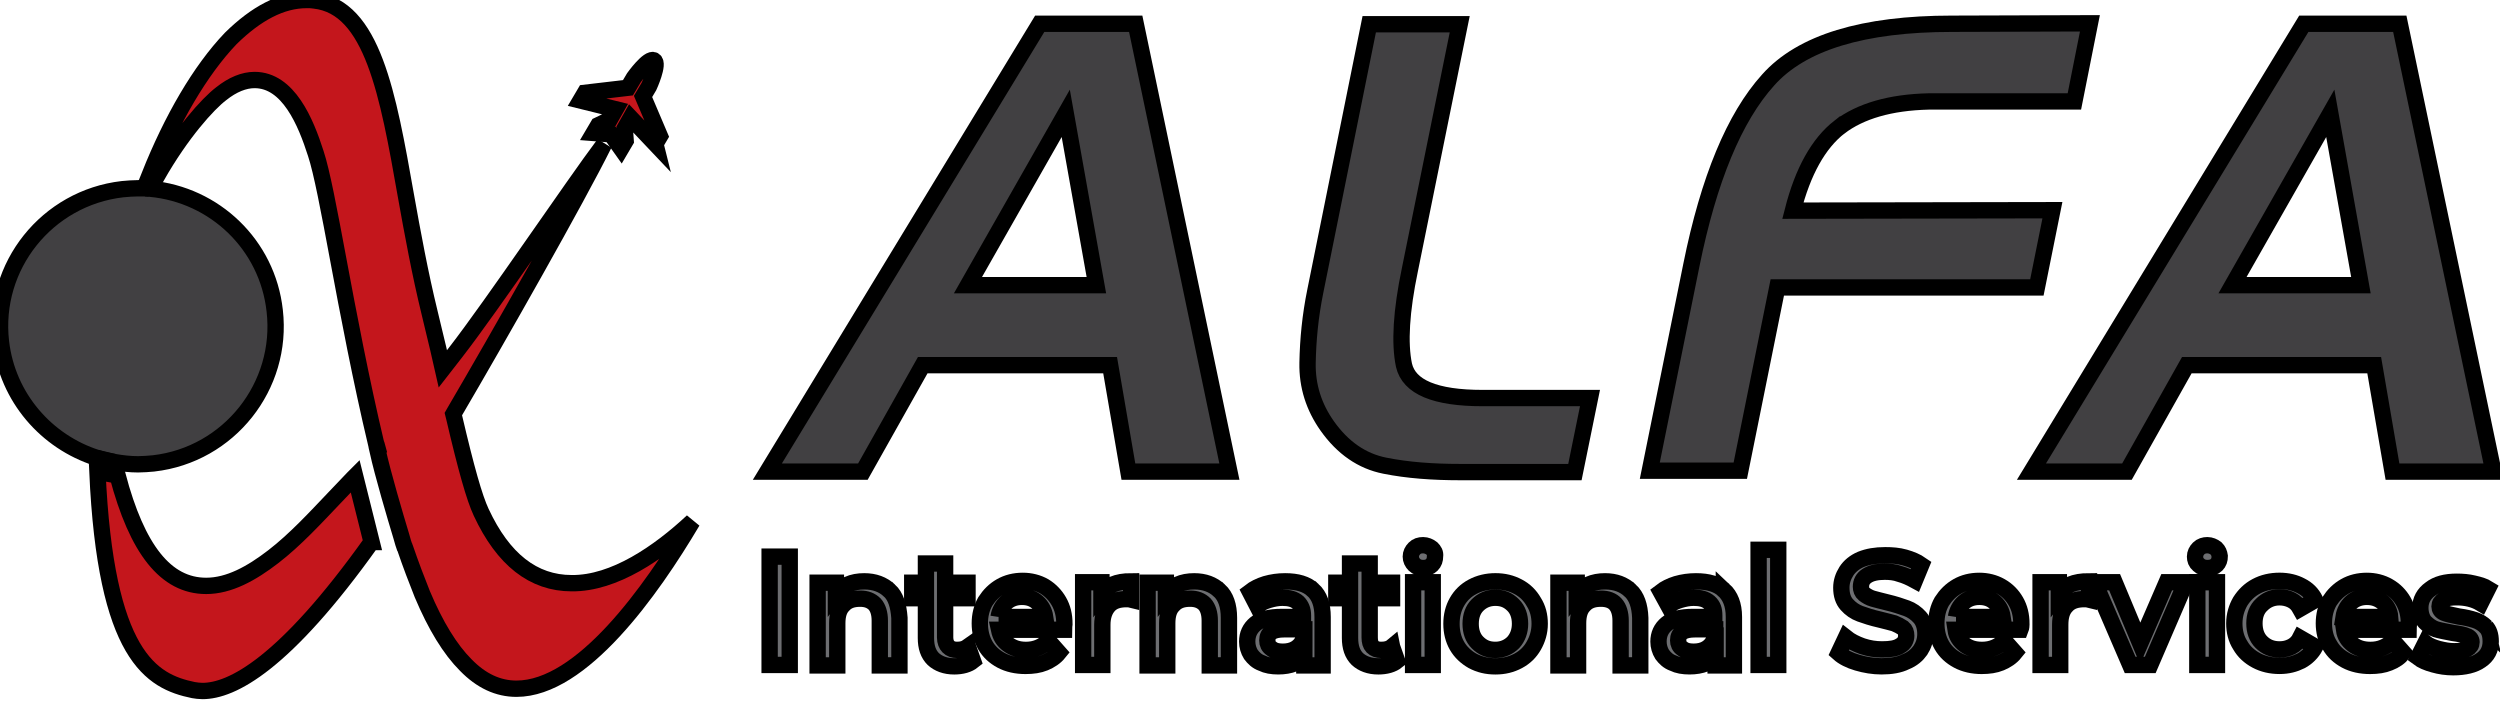 <svg width="153" height="43" xmlns="http://www.w3.org/2000/svg">
 <style type="text/css">.st0{fill:#414042;}
	.st1{fill:#6D6E71;}
	.st2{fill:#C4161C;}</style>

 <g>
  <title>background</title>
  <rect fill="none" id="canvas_background" height="45" width="155" y="-1" x="-1"/>
 </g>
 <g>
  <title>Layer 1</title>
  <g stroke="null" id="svg_1">
   <g stroke="null" id="svg_2">
    <path stroke="null" id="svg_3" d="m69.504,1.454l-5.873,0l-16.669,27.41l5.846,0l3.664,-6.517l11.467,0l1.119,6.517l6.181,0l-5.734,-27.41zm-10.265,15.998l5.985,-10.516l1.874,10.516l-7.859,0z" class="st0"/>
    <path stroke="null" id="svg_4" d="m90.733,24.361c-2.909,0 -4.503,-0.671 -4.811,-2.014c-0.28,-1.343 -0.168,-3.3 0.364,-5.846l3.049,-15.019l-5.538,0l-3.3,16.334c-0.308,1.51 -0.448,2.965 -0.475,4.391c-0.028,1.426 0.392,2.713 1.203,3.86c0.951,1.343 2.126,2.154 3.524,2.433c1.398,0.28 2.937,0.392 4.615,0.392l7.02,0l0.923,-4.531l-6.573,0z" class="st0"/>
    <path stroke="null" id="svg_5" d="m112.576,7.775c1.287,-0.979 3.105,-1.51 5.454,-1.566l8.922,0l0.951,-4.783l-8.447,0.028c-5.426,0 -9.202,1.147 -11.244,3.44c-2.07,2.293 -3.636,6.069 -4.699,11.327l-2.545,12.586l5.538,0l2.265,-11.216l15.886,0l0.951,-4.727l-15.886,0.028c0.615,-2.405 1.566,-4.111 2.853,-5.118z" class="st0"/>
    <path stroke="null" id="svg_6" d="m146.866,1.454l-5.873,0l-16.669,27.41l5.846,0l3.664,-6.517l11.467,0l1.119,6.517l6.181,0l-5.734,-27.41zm-10.237,15.998l5.985,-10.516l1.874,10.516l-7.859,0z" class="st0"/>
   </g>
   <g stroke="null" id="svg_7">
    <path stroke="null" id="svg_8" d="m47.101,34.066l0,6.629l1.231,0l0,-6.629l-1.231,0z" class="st1"/>
    <path stroke="null" id="svg_9" d="m54.429,36.136c-0.392,-0.364 -0.895,-0.559 -1.538,-0.559c-0.364,0 -0.699,0.056 -1.007,0.196c-0.28,0.112 -0.531,0.28 -0.727,0.531l0,-0.643l-1.119,0l0,5.062l1.203,0l0,-2.573c0,-0.503 0.112,-0.867 0.364,-1.119c0.252,-0.28 0.587,-0.392 1.035,-0.392c0.392,0 0.671,0.112 0.895,0.336c0.196,0.224 0.308,0.559 0.308,1.007l0,2.741l1.203,0l0,-2.909c-0.056,-0.755 -0.224,-1.315 -0.615,-1.678z" class="st1"/>
    <path stroke="null" id="svg_10" d="m59.24,39.576c-0.196,0.14 -0.392,0.196 -0.671,0.196c-0.224,0 -0.392,-0.056 -0.531,-0.196c-0.112,-0.112 -0.196,-0.308 -0.196,-0.559l0,-2.405l1.37,0l0,-0.951l-1.37,0l0,-1.175l-1.175,0l0,1.175l-0.839,0l0,0.951l0.839,0l0,2.433c0,0.559 0.14,0.979 0.448,1.287c0.308,0.28 0.727,0.448 1.287,0.448c0.224,0 0.448,-0.028 0.643,-0.084c0.196,-0.056 0.364,-0.14 0.503,-0.252l-0.308,-0.867z" class="st1"/>
    <path stroke="null" id="svg_11" d="m65.141,38.178c0,-0.531 -0.112,-0.979 -0.336,-1.37c-0.224,-0.392 -0.531,-0.699 -0.895,-0.923c-0.392,-0.224 -0.839,-0.336 -1.315,-0.336c-0.503,0 -0.951,0.112 -1.343,0.336c-0.392,0.224 -0.699,0.531 -0.951,0.923c-0.224,0.392 -0.336,0.839 -0.336,1.343c0,0.503 0.112,0.951 0.336,1.343c0.224,0.392 0.559,0.699 0.979,0.923c0.42,0.224 0.923,0.336 1.482,0.336c0.448,0 0.839,-0.056 1.175,-0.196c0.336,-0.14 0.643,-0.336 0.867,-0.615l-0.643,-0.727c-0.364,0.364 -0.811,0.559 -1.37,0.559c-0.448,0 -0.783,-0.112 -1.091,-0.336c-0.308,-0.224 -0.475,-0.503 -0.559,-0.895l3.972,0c0,-0.14 0.028,-0.28 0.028,-0.364zm-4.028,-0.42c0.056,-0.364 0.224,-0.671 0.475,-0.895c0.252,-0.224 0.587,-0.336 0.951,-0.336c0.392,0 0.699,0.112 0.951,0.336c0.252,0.224 0.42,0.531 0.475,0.895l-2.853,0z" class="st1"/>
    <path stroke="null" id="svg_12" d="m67.407,36.36l0,-0.727l-1.119,0l0,5.062l1.175,0l0,-2.461c0,-0.503 0.14,-0.895 0.392,-1.175c0.252,-0.28 0.615,-0.392 1.091,-0.392c0.084,0 0.168,0 0.28,0.028l0,-1.119c-0.895,0 -1.482,0.252 -1.818,0.783z" class="st1"/>
    <path stroke="null" id="svg_13" d="m74.623,36.136c-0.392,-0.364 -0.895,-0.559 -1.538,-0.559c-0.364,0 -0.699,0.056 -1.007,0.196c-0.28,0.112 -0.531,0.28 -0.727,0.531l0,-0.643l-1.119,0l0,5.062l1.203,0l0,-2.573c0,-0.503 0.112,-0.867 0.364,-1.119c0.252,-0.28 0.587,-0.392 1.035,-0.392c0.392,0 0.671,0.112 0.895,0.336c0.196,0.224 0.308,0.559 0.308,1.007l0,2.741l1.175,0l0,-2.909c0,-0.755 -0.196,-1.315 -0.587,-1.678z" class="st1"/>
    <path stroke="null" id="svg_14" d="m80.356,36.108c-0.392,-0.364 -0.951,-0.531 -1.706,-0.531c-0.42,0 -0.811,0.056 -1.203,0.168c-0.364,0.112 -0.699,0.28 -0.951,0.475l0.448,0.867c0.196,-0.168 0.42,-0.28 0.699,-0.364c0.28,-0.084 0.559,-0.14 0.839,-0.14c0.42,0 0.727,0.084 0.951,0.28c0.196,0.196 0.308,0.448 0.308,0.811l0,0.084l-1.315,0c-0.727,0 -1.259,0.14 -1.594,0.42c-0.336,0.28 -0.503,0.643 -0.503,1.091c0,0.28 0.084,0.559 0.224,0.783c0.168,0.224 0.364,0.42 0.671,0.531c0.28,0.14 0.615,0.196 1.007,0.196c0.364,0 0.699,-0.056 0.979,-0.168c0.28,-0.112 0.475,-0.28 0.615,-0.503l0,0.615l1.119,0l0,-2.965c0,-0.755 -0.196,-1.287 -0.587,-1.65zm-0.587,2.993c-0.084,0.252 -0.252,0.448 -0.475,0.587c-0.224,0.14 -0.503,0.196 -0.783,0.196c-0.308,0 -0.531,-0.056 -0.699,-0.196c-0.168,-0.112 -0.252,-0.28 -0.252,-0.503c0,-0.448 0.336,-0.671 1.035,-0.671l1.231,0l0,0.587l-0.056,0z" class="st1"/>
    <path stroke="null" id="svg_15" d="m85.195,39.576c-0.168,0.14 -0.392,0.196 -0.671,0.196c-0.224,0 -0.392,-0.056 -0.531,-0.196c-0.112,-0.112 -0.168,-0.308 -0.168,-0.559l0,-2.405l1.37,0l0,-0.951l-1.37,0l0,-1.175l-1.203,0l0,1.175l-0.839,0l0,0.951l0.839,0l0,2.433c0,0.559 0.14,0.979 0.448,1.287c0.308,0.28 0.727,0.448 1.287,0.448c0.224,0 0.448,-0.028 0.643,-0.084c0.196,-0.056 0.364,-0.14 0.503,-0.252l-0.308,-0.867z" class="st1"/>
    <path stroke="null" id="svg_16" d="m86.481,35.632l0,5.062l1.203,0l0,-5.062l-1.203,0zm1.147,-2.07c-0.14,-0.112 -0.336,-0.196 -0.531,-0.196c-0.224,0 -0.392,0.056 -0.531,0.196c-0.14,0.14 -0.224,0.308 -0.224,0.503s0.084,0.364 0.224,0.503c0.14,0.14 0.336,0.196 0.531,0.196c0.224,0 0.392,-0.056 0.531,-0.196c0.14,-0.14 0.196,-0.308 0.196,-0.531c0.028,-0.196 -0.056,-0.336 -0.196,-0.475z" class="st1"/>
    <path stroke="null" id="svg_17" d="m93.865,36.835c-0.224,-0.392 -0.531,-0.699 -0.951,-0.923c-0.42,-0.224 -0.867,-0.336 -1.398,-0.336c-0.503,0 -0.979,0.112 -1.398,0.336c-0.42,0.224 -0.727,0.531 -0.951,0.923c-0.224,0.392 -0.336,0.839 -0.336,1.343c0,0.503 0.112,0.951 0.336,1.343c0.224,0.392 0.559,0.699 0.951,0.923c0.42,0.224 0.867,0.336 1.398,0.336c0.531,0 0.979,-0.112 1.398,-0.336c0.42,-0.224 0.727,-0.531 0.951,-0.923c0.224,-0.392 0.364,-0.839 0.364,-1.343c0,-0.503 -0.112,-0.951 -0.364,-1.343zm-1.259,2.489c-0.28,0.28 -0.643,0.448 -1.091,0.448c-0.448,0 -0.783,-0.14 -1.091,-0.448c-0.28,-0.28 -0.42,-0.671 -0.42,-1.147c0,-0.475 0.14,-0.867 0.42,-1.147c0.28,-0.28 0.643,-0.448 1.091,-0.448c0.448,0 0.783,0.14 1.091,0.448c0.28,0.28 0.42,0.671 0.42,1.147c0,0.448 -0.14,0.839 -0.42,1.147z" class="st1"/>
    <path stroke="null" id="svg_18" d="m99.767,36.136c-0.392,-0.364 -0.895,-0.559 -1.538,-0.559c-0.364,0 -0.699,0.056 -1.007,0.196c-0.28,0.112 -0.531,0.28 -0.727,0.531l0,-0.643l-1.119,0l0,5.062l1.203,0l0,-2.573c0,-0.503 0.112,-0.867 0.364,-1.119c0.252,-0.28 0.587,-0.392 1.035,-0.392c0.392,0 0.699,0.112 0.895,0.336s0.308,0.559 0.308,1.007l0,2.741l1.203,0l0,-2.909c-0.028,-0.755 -0.224,-1.315 -0.615,-1.678z" class="st1"/>
    <path stroke="null" id="svg_19" d="m105.5,36.108c-0.392,-0.364 -0.951,-0.531 -1.706,-0.531c-0.42,0 -0.811,0.056 -1.203,0.168c-0.364,0.112 -0.699,0.28 -0.951,0.475l0.475,0.867c0.196,-0.168 0.42,-0.28 0.699,-0.364c0.28,-0.084 0.559,-0.14 0.839,-0.14c0.42,0 0.727,0.084 0.951,0.28c0.224,0.196 0.308,0.448 0.308,0.811l0,0.084l-1.315,0c-0.727,0 -1.259,0.14 -1.594,0.42c-0.336,0.28 -0.503,0.643 -0.503,1.091c0,0.28 0.084,0.559 0.224,0.783c0.168,0.224 0.364,0.42 0.671,0.531c0.28,0.14 0.615,0.196 1.007,0.196c0.364,0 0.699,-0.056 0.979,-0.168c0.28,-0.112 0.475,-0.28 0.615,-0.503l0,0.615l1.119,0l0,-2.965c0,-0.755 -0.224,-1.287 -0.615,-1.65zm-0.587,2.993c-0.084,0.252 -0.252,0.448 -0.475,0.587c-0.224,0.14 -0.503,0.196 -0.783,0.196c-0.308,0 -0.531,-0.056 -0.699,-0.196c-0.168,-0.112 -0.252,-0.28 -0.252,-0.503c0,-0.448 0.336,-0.671 1.035,-0.671l1.231,0l0,0.587l-0.056,0z" class="st1"/>
    <path stroke="null" id="svg_20" d="m107.626,33.647l0,7.048l1.203,0l0,-7.048l-1.203,0z" class="st1"/>
    <path stroke="null" id="svg_21" d="m117.499,37.786c-0.224,-0.252 -0.503,-0.448 -0.811,-0.559c-0.308,-0.112 -0.727,-0.252 -1.203,-0.364c-0.364,-0.084 -0.643,-0.168 -0.867,-0.224c-0.196,-0.056 -0.392,-0.168 -0.531,-0.28c-0.14,-0.112 -0.196,-0.28 -0.196,-0.448c0,-0.28 0.112,-0.503 0.364,-0.671c0.252,-0.168 0.615,-0.252 1.091,-0.252c0.308,0 0.615,0.028 0.923,0.14c0.308,0.084 0.615,0.224 0.923,0.392l0.392,-0.951c-0.28,-0.196 -0.615,-0.336 -1.007,-0.448c-0.392,-0.112 -0.783,-0.14 -1.203,-0.14c-0.587,0 -1.063,0.084 -1.482,0.252c-0.392,0.168 -0.699,0.42 -0.895,0.727c-0.196,0.308 -0.308,0.643 -0.308,1.007c0,0.448 0.112,0.783 0.336,1.035c0.224,0.252 0.503,0.448 0.811,0.559c0.308,0.112 0.727,0.252 1.231,0.364c0.364,0.084 0.643,0.168 0.867,0.224c0.196,0.084 0.364,0.168 0.531,0.28c0.14,0.112 0.196,0.28 0.196,0.475c0,0.252 -0.112,0.475 -0.364,0.615c-0.252,0.168 -0.615,0.224 -1.119,0.224c-0.392,0 -0.783,-0.056 -1.203,-0.196c-0.392,-0.14 -0.727,-0.308 -1.007,-0.531l-0.448,0.951c0.28,0.252 0.671,0.448 1.147,0.587c0.475,0.14 0.979,0.224 1.482,0.224c0.587,0 1.091,-0.084 1.482,-0.28c0.42,-0.168 0.699,-0.42 0.895,-0.699c0.196,-0.308 0.308,-0.615 0.308,-1.007c0,-0.392 -0.112,-0.755 -0.336,-1.007z" class="st1"/>
    <path stroke="null" id="svg_22" d="m123.708,38.178c0,-0.531 -0.112,-0.979 -0.336,-1.37c-0.224,-0.392 -0.531,-0.699 -0.923,-0.923c-0.392,-0.224 -0.839,-0.336 -1.315,-0.336c-0.503,0 -0.951,0.112 -1.343,0.336c-0.392,0.224 -0.699,0.531 -0.951,0.923c-0.224,0.392 -0.336,0.839 -0.336,1.343c0,0.503 0.112,0.951 0.336,1.343c0.224,0.392 0.559,0.699 0.979,0.923c0.42,0.224 0.923,0.336 1.454,0.336c0.448,0 0.839,-0.056 1.175,-0.196c0.336,-0.14 0.643,-0.336 0.867,-0.615l-0.643,-0.727c-0.364,0.364 -0.811,0.559 -1.37,0.559c-0.448,0 -0.811,-0.112 -1.091,-0.336c-0.28,-0.224 -0.475,-0.503 -0.531,-0.895l3.972,0c0.056,-0.14 0.056,-0.28 0.056,-0.364zm-4,-0.42c0.056,-0.364 0.224,-0.671 0.475,-0.895c0.252,-0.224 0.587,-0.336 0.951,-0.336c0.392,0 0.699,0.112 0.951,0.336c0.252,0.224 0.42,0.531 0.475,0.895l-2.853,0z" class="st1"/>
    <path stroke="null" id="svg_23" d="m126.002,36.36l0,-0.727l-1.119,0l0,5.062l1.203,0l0,-2.461c0,-0.503 0.112,-0.895 0.392,-1.175c0.252,-0.28 0.615,-0.392 1.091,-0.392c0.084,0 0.168,0 0.28,0.028l0,-1.119c-0.923,0 -1.51,0.252 -1.846,0.783z" class="st1"/>
    <path stroke="null" id="svg_24" d="m132.602,35.632l-1.622,3.748l-1.566,-3.748l-1.231,0l2.182,5.062l1.231,0l2.182,-5.062l-1.175,0z" class="st1"/>
    <path stroke="null" id="svg_25" d="m134.476,35.632l0,5.062l1.203,0l0,-5.062l-1.203,0zm1.147,-2.07c-0.14,-0.112 -0.336,-0.196 -0.531,-0.196c-0.196,0 -0.392,0.056 -0.531,0.196c-0.14,0.14 -0.224,0.308 -0.224,0.503s0.056,0.364 0.224,0.503c0.14,0.14 0.336,0.196 0.531,0.196c0.224,0 0.42,-0.056 0.559,-0.196c0.14,-0.14 0.196,-0.308 0.196,-0.531c-0.028,-0.196 -0.084,-0.336 -0.224,-0.475z" class="st1"/>
    <path stroke="null" id="svg_26" d="m140.238,39.576c-0.224,0.112 -0.448,0.168 -0.727,0.168c-0.448,0 -0.811,-0.14 -1.119,-0.448c-0.28,-0.28 -0.42,-0.671 -0.42,-1.147c0,-0.475 0.14,-0.867 0.448,-1.147c0.28,-0.28 0.643,-0.448 1.091,-0.448c0.252,0 0.503,0.056 0.727,0.168c0.224,0.112 0.392,0.28 0.531,0.531l0.923,-0.531c-0.196,-0.392 -0.475,-0.671 -0.867,-0.867c-0.364,-0.196 -0.811,-0.308 -1.315,-0.308c-0.531,0 -1.007,0.112 -1.426,0.336c-0.42,0.224 -0.727,0.531 -0.979,0.923c-0.224,0.392 -0.364,0.839 -0.364,1.343c0,0.503 0.112,0.951 0.364,1.343c0.224,0.392 0.559,0.699 0.979,0.923c0.42,0.224 0.895,0.336 1.426,0.336c0.503,0 0.923,-0.112 1.315,-0.308c0.364,-0.196 0.671,-0.503 0.867,-0.867l-0.923,-0.531c-0.112,0.224 -0.308,0.42 -0.531,0.531z" class="st1"/>
    <path stroke="null" id="svg_27" d="m147.426,38.178c0,-0.531 -0.112,-0.979 -0.336,-1.37c-0.224,-0.392 -0.531,-0.699 -0.923,-0.923c-0.392,-0.224 -0.839,-0.336 -1.315,-0.336c-0.503,0 -0.951,0.112 -1.343,0.336c-0.392,0.224 -0.699,0.531 -0.951,0.923c-0.224,0.392 -0.336,0.839 -0.336,1.343c0,0.503 0.112,0.951 0.364,1.343c0.224,0.392 0.559,0.699 0.979,0.923c0.42,0.224 0.923,0.336 1.482,0.336c0.448,0 0.839,-0.056 1.175,-0.196c0.364,-0.14 0.643,-0.336 0.867,-0.615l-0.643,-0.727c-0.364,0.364 -0.811,0.559 -1.37,0.559c-0.448,0 -0.811,-0.112 -1.091,-0.336c-0.28,-0.224 -0.475,-0.503 -0.531,-0.895l3.944,0c0,-0.14 0.028,-0.28 0.028,-0.364zm-4,-0.42c0.056,-0.364 0.224,-0.671 0.475,-0.895c0.252,-0.224 0.587,-0.336 0.951,-0.336c0.392,0 0.699,0.112 0.979,0.336c0.252,0.224 0.42,0.531 0.448,0.895l-2.853,0z" class="st1"/>
    <path stroke="null" id="svg_28" d="m152.152,38.373c-0.196,-0.196 -0.42,-0.336 -0.671,-0.42c-0.252,-0.084 -0.587,-0.168 -1.007,-0.224c-0.392,-0.084 -0.699,-0.14 -0.895,-0.224c-0.196,-0.084 -0.28,-0.224 -0.28,-0.392c0,-0.168 0.084,-0.308 0.28,-0.42c0.168,-0.112 0.448,-0.14 0.783,-0.14c0.531,0 1.035,0.112 1.454,0.364l0.448,-0.895c-0.224,-0.14 -0.503,-0.224 -0.867,-0.308c-0.336,-0.084 -0.699,-0.112 -1.035,-0.112c-0.699,0 -1.231,0.14 -1.622,0.448c-0.392,0.28 -0.615,0.671 -0.615,1.147c0,0.364 0.112,0.671 0.28,0.867c0.196,0.196 0.42,0.364 0.671,0.448c0.28,0.084 0.615,0.14 1.035,0.224c0.392,0.056 0.699,0.112 0.867,0.196c0.168,0.056 0.28,0.196 0.28,0.364c0,0.364 -0.364,0.559 -1.063,0.559c-0.308,0 -0.615,-0.056 -0.951,-0.14c-0.308,-0.084 -0.587,-0.196 -0.811,-0.364l-0.448,0.895c0.224,0.168 0.531,0.308 0.951,0.42c0.392,0.112 0.783,0.168 1.203,0.168c0.699,0 1.287,-0.14 1.678,-0.42c0.42,-0.28 0.615,-0.671 0.615,-1.147c0,-0.448 -0.112,-0.699 -0.28,-0.895z" class="st1"/>
   </g>
   <g stroke="null" id="svg_29">
    <g stroke="null" id="svg_30">
     <g stroke="null" id="svg_31">
      <path stroke="null" id="svg_32" d="m9.399,28.36c-0.308,0.028 -0.643,0.056 -0.951,0.056c-0.475,0 -0.979,-0.056 -1.454,-0.14c-0.364,-0.056 -0.727,-0.14 -1.063,-0.252c-3.077,-0.979 -5.482,-3.692 -5.873,-7.104c-0.531,-4.643 2.825,-8.81 7.44,-9.342c0.308,-0.028 0.643,-0.056 0.951,-0.056c0.14,0 0.28,0 0.42,0c0.112,0 0.224,0.028 0.336,0.028c3.916,0.364 7.16,3.412 7.608,7.468c0.531,4.615 -2.797,8.81 -7.412,9.342z" class="st0"/>
     </g>
    </g>
    <g stroke="null" id="svg_33">
     <g stroke="null" id="svg_34">
      <path stroke="null" id="svg_35" d="m6.994,28.277c-0.364,-0.056 -0.727,-0.14 -1.063,-0.252l1.063,0.252z" class="st2"/>
      <path stroke="null" id="svg_36" d="m22.74,33.171c-5.342,7.496 -8.558,9.118 -10.348,9.118c-0.196,0 -0.392,-0.028 -0.559,-0.056c-2.573,-0.531 -5.37,-2.07 -5.873,-13.397c0.392,0.112 0.811,0.196 1.231,0.252c1.203,4.559 2.965,6.768 5.426,6.768c1.398,0 2.769,-0.755 4.111,-1.79c1.343,-1.035 2.601,-2.405 3.72,-3.58c0.42,-0.448 0.811,-0.839 1.147,-1.203c0.056,-0.056 0.084,-0.084 0.14,-0.14l1.007,4.028z" class="st2"/>
      <path stroke="null" id="svg_37" d="m9.203,11.551c-0.112,-0.028 -0.224,-0.028 -0.336,-0.028" class="st2"/>
      <path stroke="null" id="svg_38" d="m42.374,31.913c-2.517,4.251 -6.768,10.237 -10.768,10.237c-1.119,0 -2.154,-0.475 -3.105,-1.454c-0.951,-0.951 -1.846,-2.405 -2.657,-4.335c-0.336,-0.839 -0.699,-1.79 -1.063,-2.853c0,-0.028 0,-0.028 -0.028,-0.056c-0.028,-0.084 -0.112,-0.308 -0.196,-0.643c-0.364,-1.203 -1.119,-3.748 -1.454,-5.258l0.028,-0.028l-0.084,-0.308c0,-0.028 0,-0.028 -0.028,-0.056c-0.923,-3.888 -1.706,-7.999 -2.321,-11.299c-0.559,-2.993 -1.007,-5.37 -1.37,-6.461c-0.615,-1.93 -1.678,-4.503 -3.748,-4.503c-0.643,0 -1.343,0.28 -2.042,0.839c-0.811,0.615 -2.433,2.405 -3.944,5.062c-0.14,-0.028 -0.28,-0.028 -0.448,-0.056c1.37,-3.44 3.105,-6.433 4.978,-8.391c1.566,-1.538 3.105,-2.349 4.643,-2.349c0.168,0 0.308,0 0.475,0.028c3.552,0.392 4.503,5.734 5.594,11.915c0.42,2.349 0.867,4.783 1.454,7.188c0.14,0.615 0.336,1.37 0.531,2.21l0.28,1.231l0.783,-1.007c2.238,-2.881 7.16,-10.181 9.09,-12.754c-1.678,3.384 -6.545,11.943 -9.118,16.334l-0.112,0.196l0.056,0.224c0.727,3.105 1.231,4.895 1.65,5.79c1.343,2.881 3.188,4.335 5.538,4.335c2.601,0.028 5.342,-1.874 7.384,-3.776z" class="st2"/>
     </g>
     <g stroke="null" id="svg_39">
      <g stroke="null" id="svg_40">
       <path stroke="null" id="svg_41" d="m40.109,8.81l0.28,-0.475l-1.035,-2.433l0.364,-0.615c0,0 0.643,-1.398 0.308,-1.594c-0.336,-0.196 -1.231,1.063 -1.231,1.063l-0.364,0.615l-2.629,0.308l-0.28,0.475l2.154,0.531l-0.364,0.643l-0.699,0.336l-0.28,0.475l1.063,0.084l0.615,0.867l0.28,-0.475l-0.056,-0.755l0.364,-0.643l1.51,1.594z" class="st2"/>
      </g>
     </g>
    </g>
   </g>
  </g>
 </g>
</svg>